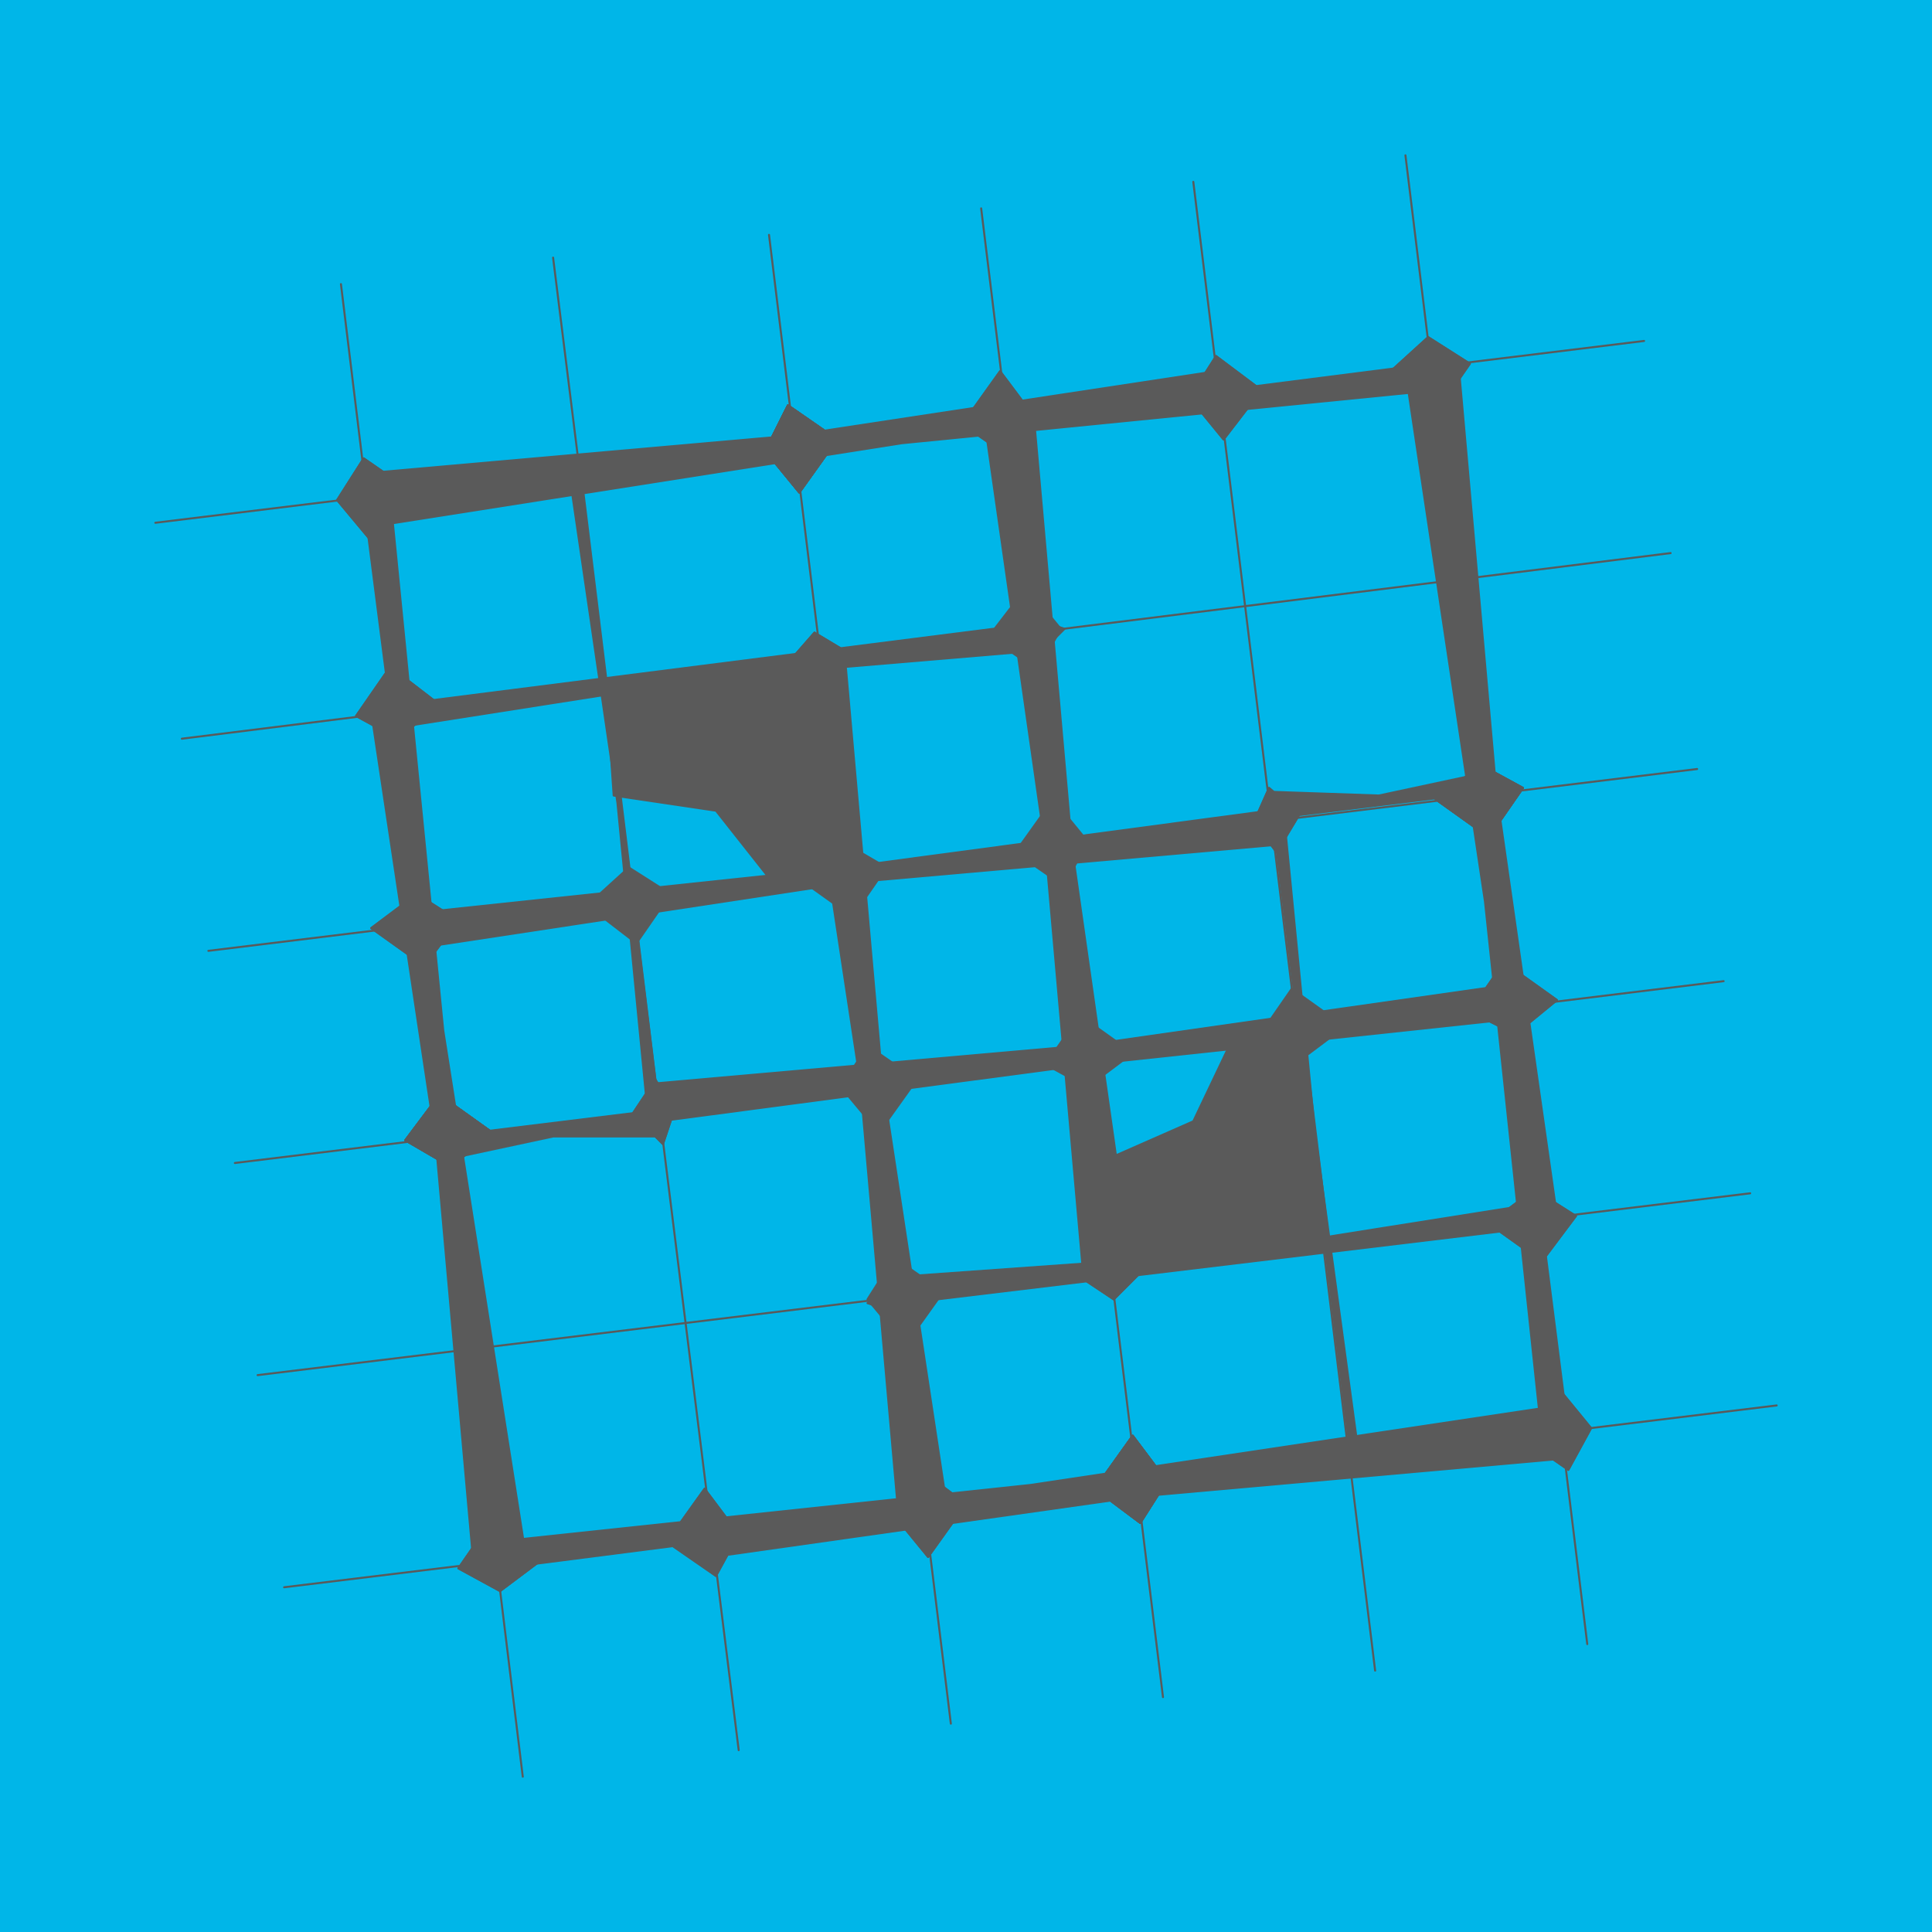 <?xml version="1.0" encoding="UTF-8"?>
<!DOCTYPE svg PUBLIC "-//W3C//DTD SVG 1.1//EN" "http://www.w3.org/Graphics/SVG/1.1/DTD/svg11.dtd">
<!-- Creator: CorelDRAW X5 -->
<svg xmlns="http://www.w3.org/2000/svg" xml:space="preserve" width="478.338mm" height="478.338mm" style="shape-rendering:geometricPrecision; text-rendering:geometricPrecision; image-rendering:optimizeQuality; fill-rule:evenodd; clip-rule:evenodd"
viewBox="0 0 510 510"
 xmlns:xlink="http://www.w3.org/1999/xlink">
 <defs>
  <style type="text/css">
   <![CDATA[
    .str0 {stroke:#5A5A5A;stroke-width:0.533;stroke-linecap:round;stroke-linejoin:round}
    .fil1 {fill:none}
    .fil0 {fill:#00B6E8}
    .fil2 {fill:#5A5A5A}
   ]]>
  </style>
 </defs>
 <g id="Ebene_x0020_1">
  <rect class="fil0" width="510" height="510"/>
  <line class="fil1 str0" x1="48" y1="195" x2="441" y2= "146" />
  <line class="fil1 str0" x1="138" y1="469" x2="90" y2= "75" />
  <line class="fil1 str0" x1="55" y1="251" x2="448" y2= "203" />
  <line class="fil1 str0" x1="195" y1="462" x2="146" y2= "68" />
  <line class="fil1 str0" x1="62" y1="307" x2="455" y2= "259" />
  <line class="fil1 str0" x1="251" y1="455" x2="203" y2= "62" />
  <line class="fil1 str0" x1="68" y1="363" x2="462" y2= "315" />
  <line class="fil1 str0" x1="307" y1="448" x2="259" y2= "55" />
  <line class="fil1 str0" x1="75" y1="419" x2="469" y2= "371" />
  <line class="fil1 str0" x1="363" y1="441" x2="315" y2= "48" />
  <line class="fil1 str0" x1="419" y1="434" x2="371" y2= "41" />
  <line class="fil1 str0" x1="41" y1="138" x2="434" y2= "90" />
  <polygon class="fil2 str0" points="99,144 89,132 96,121 109,130 "/>
  <polygon class="fil2 str0" points="411,366 420,377 414,388 401,379 "/>
  <polygon class="fil2 str0" points="130,299 119,308 107,301 116,289 "/>
  <polygon class="fil2 str0" points="379,211 391,202 402,208 393,221 "/>
  <polygon class="fil2 str0" points="299,278 287,287 276,281 285,268 "/>
  <polygon class="fil2 str0" points="155,239 166,229 177,236 168,249 "/>
  <polygon class="fil2 str0" points="264,98 273,110 267,121 254,112 "/>
  <polygon class="fil2 str0" points="245,411 236,400 243,388 255,397 "/>
  <polygon class="fil2 str0" points="186,393 195,405 189,416 176,407 "/>
  <polygon class="fil2 str0" points="323,116 314,105 321,94 333,103 "/>
  <polygon class="fil2 str0" points="379,211 391,202 402,208 393,221 "/>
  <polygon class="fil2 str0" points="130,299 119,308 107,301 116,289 "/>
  <polygon class="fil2 str0" points="224,238 219,231 222,222 230,229 "/>
  <polygon class="fil2 str0" points="342,264 347,272 344,281 335,273 "/>
  <polygon class="fil2 str0" points="225,173 217,178 208,175 215,167 "/>
  <polygon class="fil2 str0" points="285,337 293,331 302,335 294,343 "/>
  <polygon class="fil2 str0" points="97,132 96,125 209,115 321,98 322,104 "/>
  <polygon class="fil2 str0" points="174,293 173,286 286,276 398,260 399,266 "/>
  <polygon class="fil2 str0" points="336,216 335,209 364,210 392,204 393,209 "/>
  <polygon class="fil2 str0" points="239,344 238,337 322,331 404,318 405,324 "/>
  <polygon class="fil2 str0" points="413,378 412,371 272,392 131,407 132,413 "/>
  <polygon class="fil2 str0" points="322,104 322,108 210,119 97,135 97,132 "/>
  <polygon class="fil2 str0" points="399,266 399,269 287,281 174,296 174,293 "/>
  <polygon class="fil2 str0" points="132,413 132,414 272,396 413,379 413,378 "/>
  <polygon class="fil2 str0" points="144,411 132,420 121,414 130,401 "/>
  <polygon class="fil2 str0" points="366,99 377,89 388,96 379,109 "/>
  <polygon class="fil2 str0" points="299,379 308,391 301,402 289,393 "/>
  <polygon class="fil2 str0" points="211,130 202,119 208,107 221,116 "/>
  <polygon class="fil2 str0" points="278,211 287,222 281,234 268,225 "/>
  <polygon class="fil2 str0" points="239,355 229,343 236,332 249,341 "/>
  <polygon class="fil2 str0" points="98,245 110,236 121,243 112,255 "/>
  <polygon class="fil2 str0" points="411,264 400,273 388,267 397,254 "/>
  <polygon class="fil2 str0" points="393,323 405,314 416,321 407,333 "/>
  <polygon class="fil2 str0" points="116,186 105,195 94,189 103,176 "/>
  <polygon class="fil2 str0" points="211,130 202,119 208,107 221,116 "/>
  <polygon class="fil2 str0" points="299,379 308,391 301,402 289,393 "/>
  <polygon class="fil2 str0" points="238,285 231,291 222,287 229,279 "/>
  <polygon class="fil2 str0" points="264,168 272,163 281,166 273,174 "/>
  <polygon class="fil2 str0" points="173,285 178,293 175,302 167,294 "/>
  <polygon class="fil2 str0" points="337,225 331,217 335,208 343,215 "/>
  <polygon class="fil2 str0" points="132,413 125,413 115,301 98,188 104,188 "/>
  <polygon class="fil2 str0" points="244,397 237,398 227,285 210,173 216,173 "/>
  <polygon class="fil2 str0" points="293,336 286,337 276,224 260,112 266,111 "/>
  <polygon class="fil2 str0" points="378,97 371,98 392,238 407,379 413,378 "/>
  <polygon class="fil2 str0" points="104,188 108,187 119,300 135,412 132,413 "/>
  <polygon class="fil2 str0" points="216,174 220,173 232,286 247,398 244,399 "/>
  <polygon class="fil2 str0" points="266,111 269,110 281,223 296,335 293,336 "/>
  <polygon class="fil2 str0" points="336,216 339,216 347,298 358,379 356,380 "/>
  <polygon class="fil2 str0" points="413,378 414,378 396,237 379,97 378,97 "/>
  <polygon class="fil2 str0" points="351,329 294,335 290,307 315,296 325,275 344,272 "/>
  <polygon class="fil2 str0" points="411,366 420,377 414,388 401,379 "/>
  <polygon class="fil2 str0" points="99,144 89,132 96,121 109,130 "/>
  <polygon class="fil2 str0" points="379,211 391,202 402,208 393,221 "/>
  <polygon class="fil2 str0" points="130,299 119,308 107,301 116,289 "/>
  <polygon class="fil2 str0" points="211,232 222,222 234,229 225,242 "/>
  <polygon class="fil2 str0" points="355,271 343,280 332,274 341,261 "/>
  <polygon class="fil2 str0" points="245,411 236,400 243,388 255,397 "/>
  <polygon class="fil2 str0" points="264,98 273,110 267,121 254,112 "/>
  <polygon class="fil2 str0" points="323,116 314,105 321,94 333,103 "/>
  <polygon class="fil2 str0" points="186,393 195,405 189,416 176,407 "/>
  <polygon class="fil2 str0" points="130,299 119,308 107,301 116,289 "/>
  <polygon class="fil2 str0" points="379,211 391,202 402,208 393,221 "/>
  <polygon class="fil2 str0" points="285,271 291,279 287,288 279,280 "/>
  <polygon class="fil2 str0" points="168,245 163,238 166,229 174,236 "/>
  <polygon class="fil2 str0" points="285,337 293,331 302,335 294,343 "/>
  <polygon class="fil2 str0" points="225,173 217,178 208,175 215,167 "/>
  <polygon class="fil2 str0" points="413,378 413,385 301,395 188,411 188,406 "/>
  <polygon class="fil2 str0" points="336,216 337,223 224,233 112,250 111,244 "/>
  <polygon class="fil2 str0" points="174,293 175,300 146,300 118,306 117,300 "/>
  <polygon class="fil2 str0" points="270,165 271,172 188,179 105,192 105,186 "/>
  <polygon class="fil2 str0" points="97,132 98,139 238,117 379,103 378,97 "/>
  <polygon class="fil2 str0" points="188,406 187,402 300,390 412,375 413,378 "/>
  <polygon class="fil2 str0" points="111,244 110,241 223,229 335,214 336,216 "/>
  <polygon class="fil2 str0" points="378,97 378,96 237,114 97,130 97,132 "/>
  <polygon class="fil2 str0" points="366,99 377,89 388,96 379,109 "/>
  <polygon class="fil2 str0" points="144,411 132,420 121,414 130,401 "/>
  <polygon class="fil2 str0" points="211,130 202,119 208,107 221,116 "/>
  <polygon class="fil2 str0" points="299,379 308,391 301,402 289,393 "/>
  <polygon class="fil2 str0" points="232,299 222,287 229,276 242,285 "/>
  <polygon class="fil2 str0" points="271,155 280,166 274,177 261,168 "/>
  <polygon class="fil2 str0" points="411,264 400,273 388,267 397,254 "/>
  <polygon class="fil2 str0" points="98,245 110,236 121,243 112,255 "/>
  <polygon class="fil2 str0" points="116,186 105,195 94,189 103,176 "/>
  <polygon class="fil2 str0" points="393,323 405,314 416,321 407,333 "/>
  <polygon class="fil2 str0" points="299,379 308,391 301,402 289,393 "/>
  <polygon class="fil2 str0" points="211,130 202,119 208,107 221,116 "/>
  <polygon class="fil2 str0" points="271,224 279,219 288,222 280,230 "/>
  <polygon class="fil2 str0" points="245,342 238,347 229,344 236,335 "/>
  <polygon class="fil2 str0" points="337,225 331,217 335,208 343,215 "/>
  <polygon class="fil2 str0" points="173,285 178,293 175,302 167,294 "/>
  <polygon class="fil2 str0" points="378,97 385,96 395,209 411,321 406,322 "/>
  <polygon class="fil2 str0" points="266,112 273,111 283,224 299,336 293,337 "/>
  <polygon class="fil2 str0" points="216,174 223,173 233,286 250,398 244,399 "/>
  <polygon class="fil2 str0" points="132,413 139,412 117,272 103,131 97,132 "/>
  <polygon class="fil2 str0" points="406,322 402,322 390,210 375,97 378,97 "/>
  <polygon class="fil2 str0" points="293,336 290,336 278,223 263,111 266,111 "/>
  <polygon class="fil2 str0" points="244,399 241,399 229,287 214,174 216,174 "/>
  <polygon class="fil2 str0" points="174,293 171,294 163,212 151,130 154,130 "/>
  <polygon class="fil2 str0" points="97,132 96,132 114,272 130,413 132,413 "/>
  <polygon class="fil2 str0" points="216,174 160,181 162,210 189,214 204,233 223,230 "/>
 </g>
</svg>
